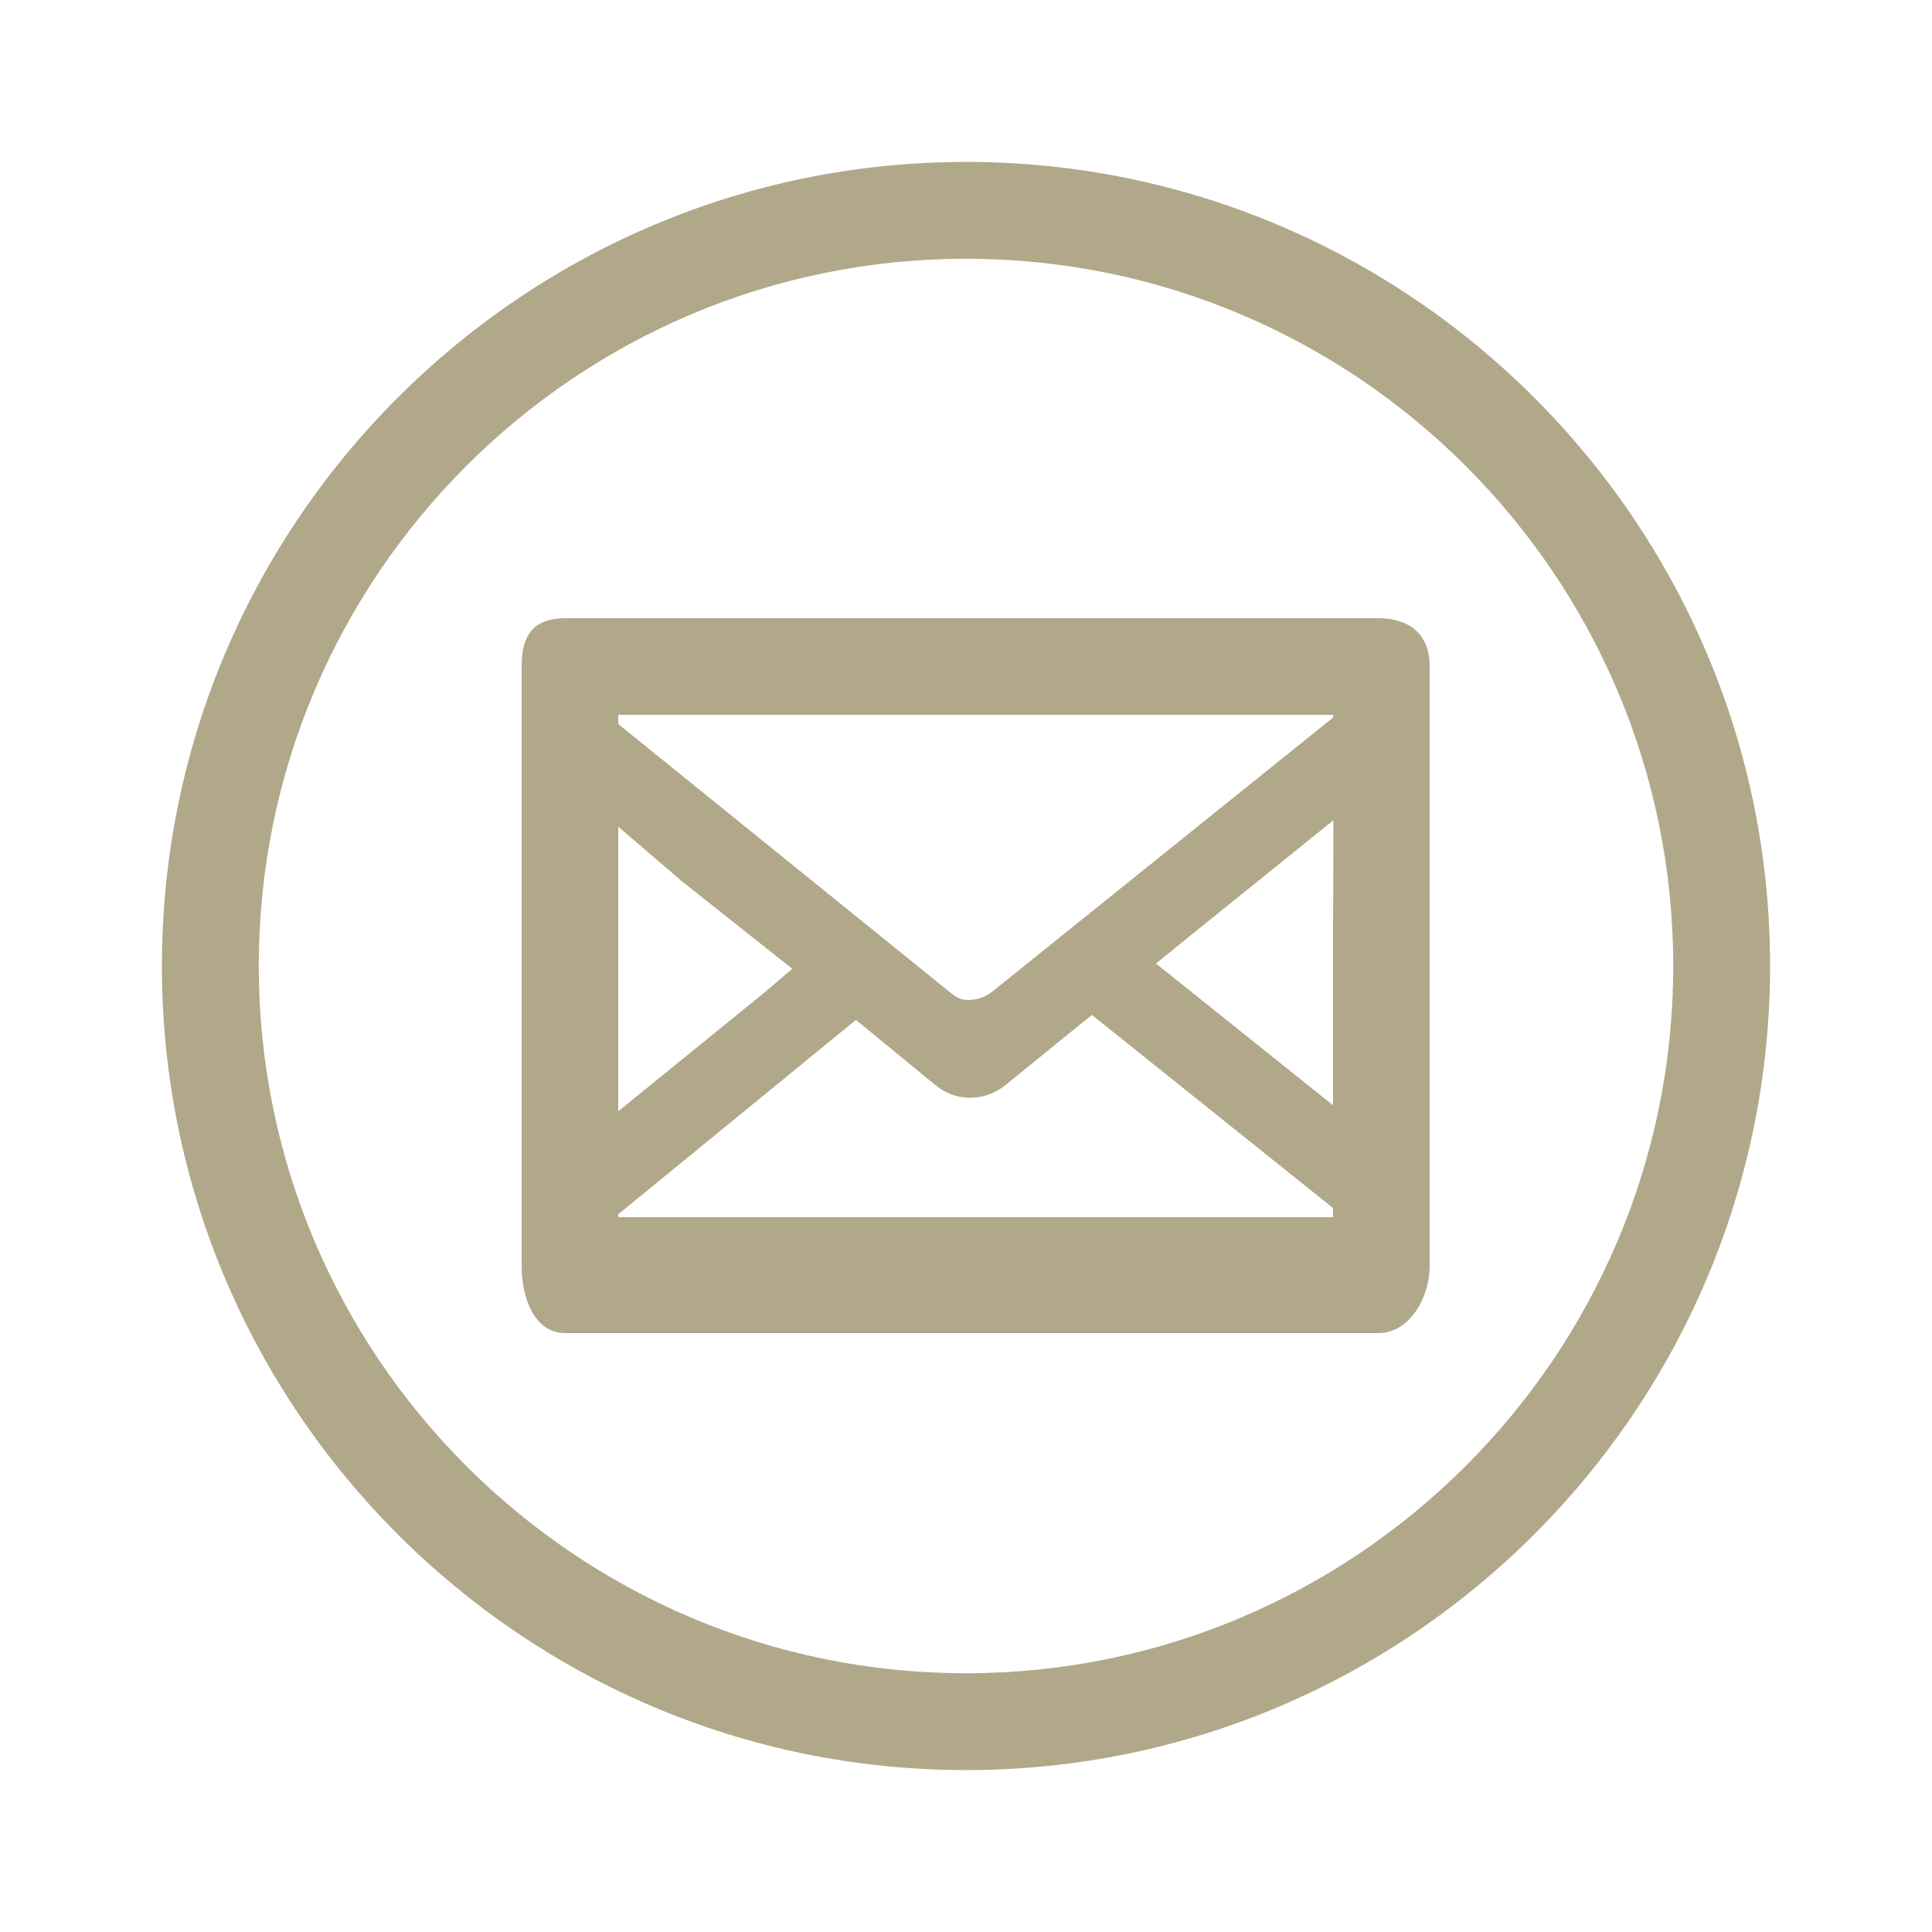 <?xml version="1.0" encoding="utf-8"?>
<!-- Generator: Adobe Illustrator 15.0.2, SVG Export Plug-In . SVG Version: 6.00 Build 0)  -->
<!DOCTYPE svg PUBLIC "-//W3C//DTD SVG 1.1//EN" "http://www.w3.org/Graphics/SVG/1.1/DTD/svg11.dtd">
<svg version="1.1" id="レイヤー_1" xmlns="http://www.w3.org/2000/svg" xmlns:xlink="http://www.w3.org/1999/xlink" x="0px"
	 y="0px" width="100px" height="100px" viewBox="0 0 100 100" enable-background="new 0 0 100 100" xml:space="preserve">
<g>
	<path fill="#B0A889" d="M71.344,32H29.261C27.629,32,27,32.852,27,34.48v31.033C27,67.145,27.629,69,29.261,69h42.083
		C72.976,69,74,67.145,74,65.514V34.48C74,32.852,72.976,32,71.344,32z M32,37h37v0.14L51.369,51.318
		c-0.354,0.283-0.785,0.439-1.241,0.439c-0.45,0-0.651-0.152-1.004-0.436L32,37.476V37z M32,42.791v0.021V42.791l3.284,2.813
		l5.708,4.529L41,50.15v0.003l-1.537,1.306L32,57.519V42.791z M69,63H32v0.223v-0.372l12.304-10.062l4.125,3.385
		c0.522,0.418,1.117,0.646,1.782,0.646c0.672,0,1.303-0.232,1.824-0.65l4.479-3.638L69,62.53V63z M69,48.101v9.11l-9.174-7.345
		l0.039-0.017l0.003-0.004l1.658-1.348L69,42.469v0.028l0.02-0.01L69,48.101z"/>
	<path fill="#B0A889" d="M50,91.619c-22.951,0-41.62-18.672-41.62-41.622C8.38,27.05,27.049,8.381,50,8.381
		c22.949,0,41.619,18.669,41.619,41.616C91.619,72.947,72.949,91.619,50,91.619z M50,13.393c-20.187,0-36.606,16.421-36.606,36.604
		c0,20.187,16.42,36.61,36.606,36.61c20.186,0,36.607-16.424,36.607-36.61C86.607,29.813,70.186,13.393,50,13.393z"/>
</g>
</svg>
